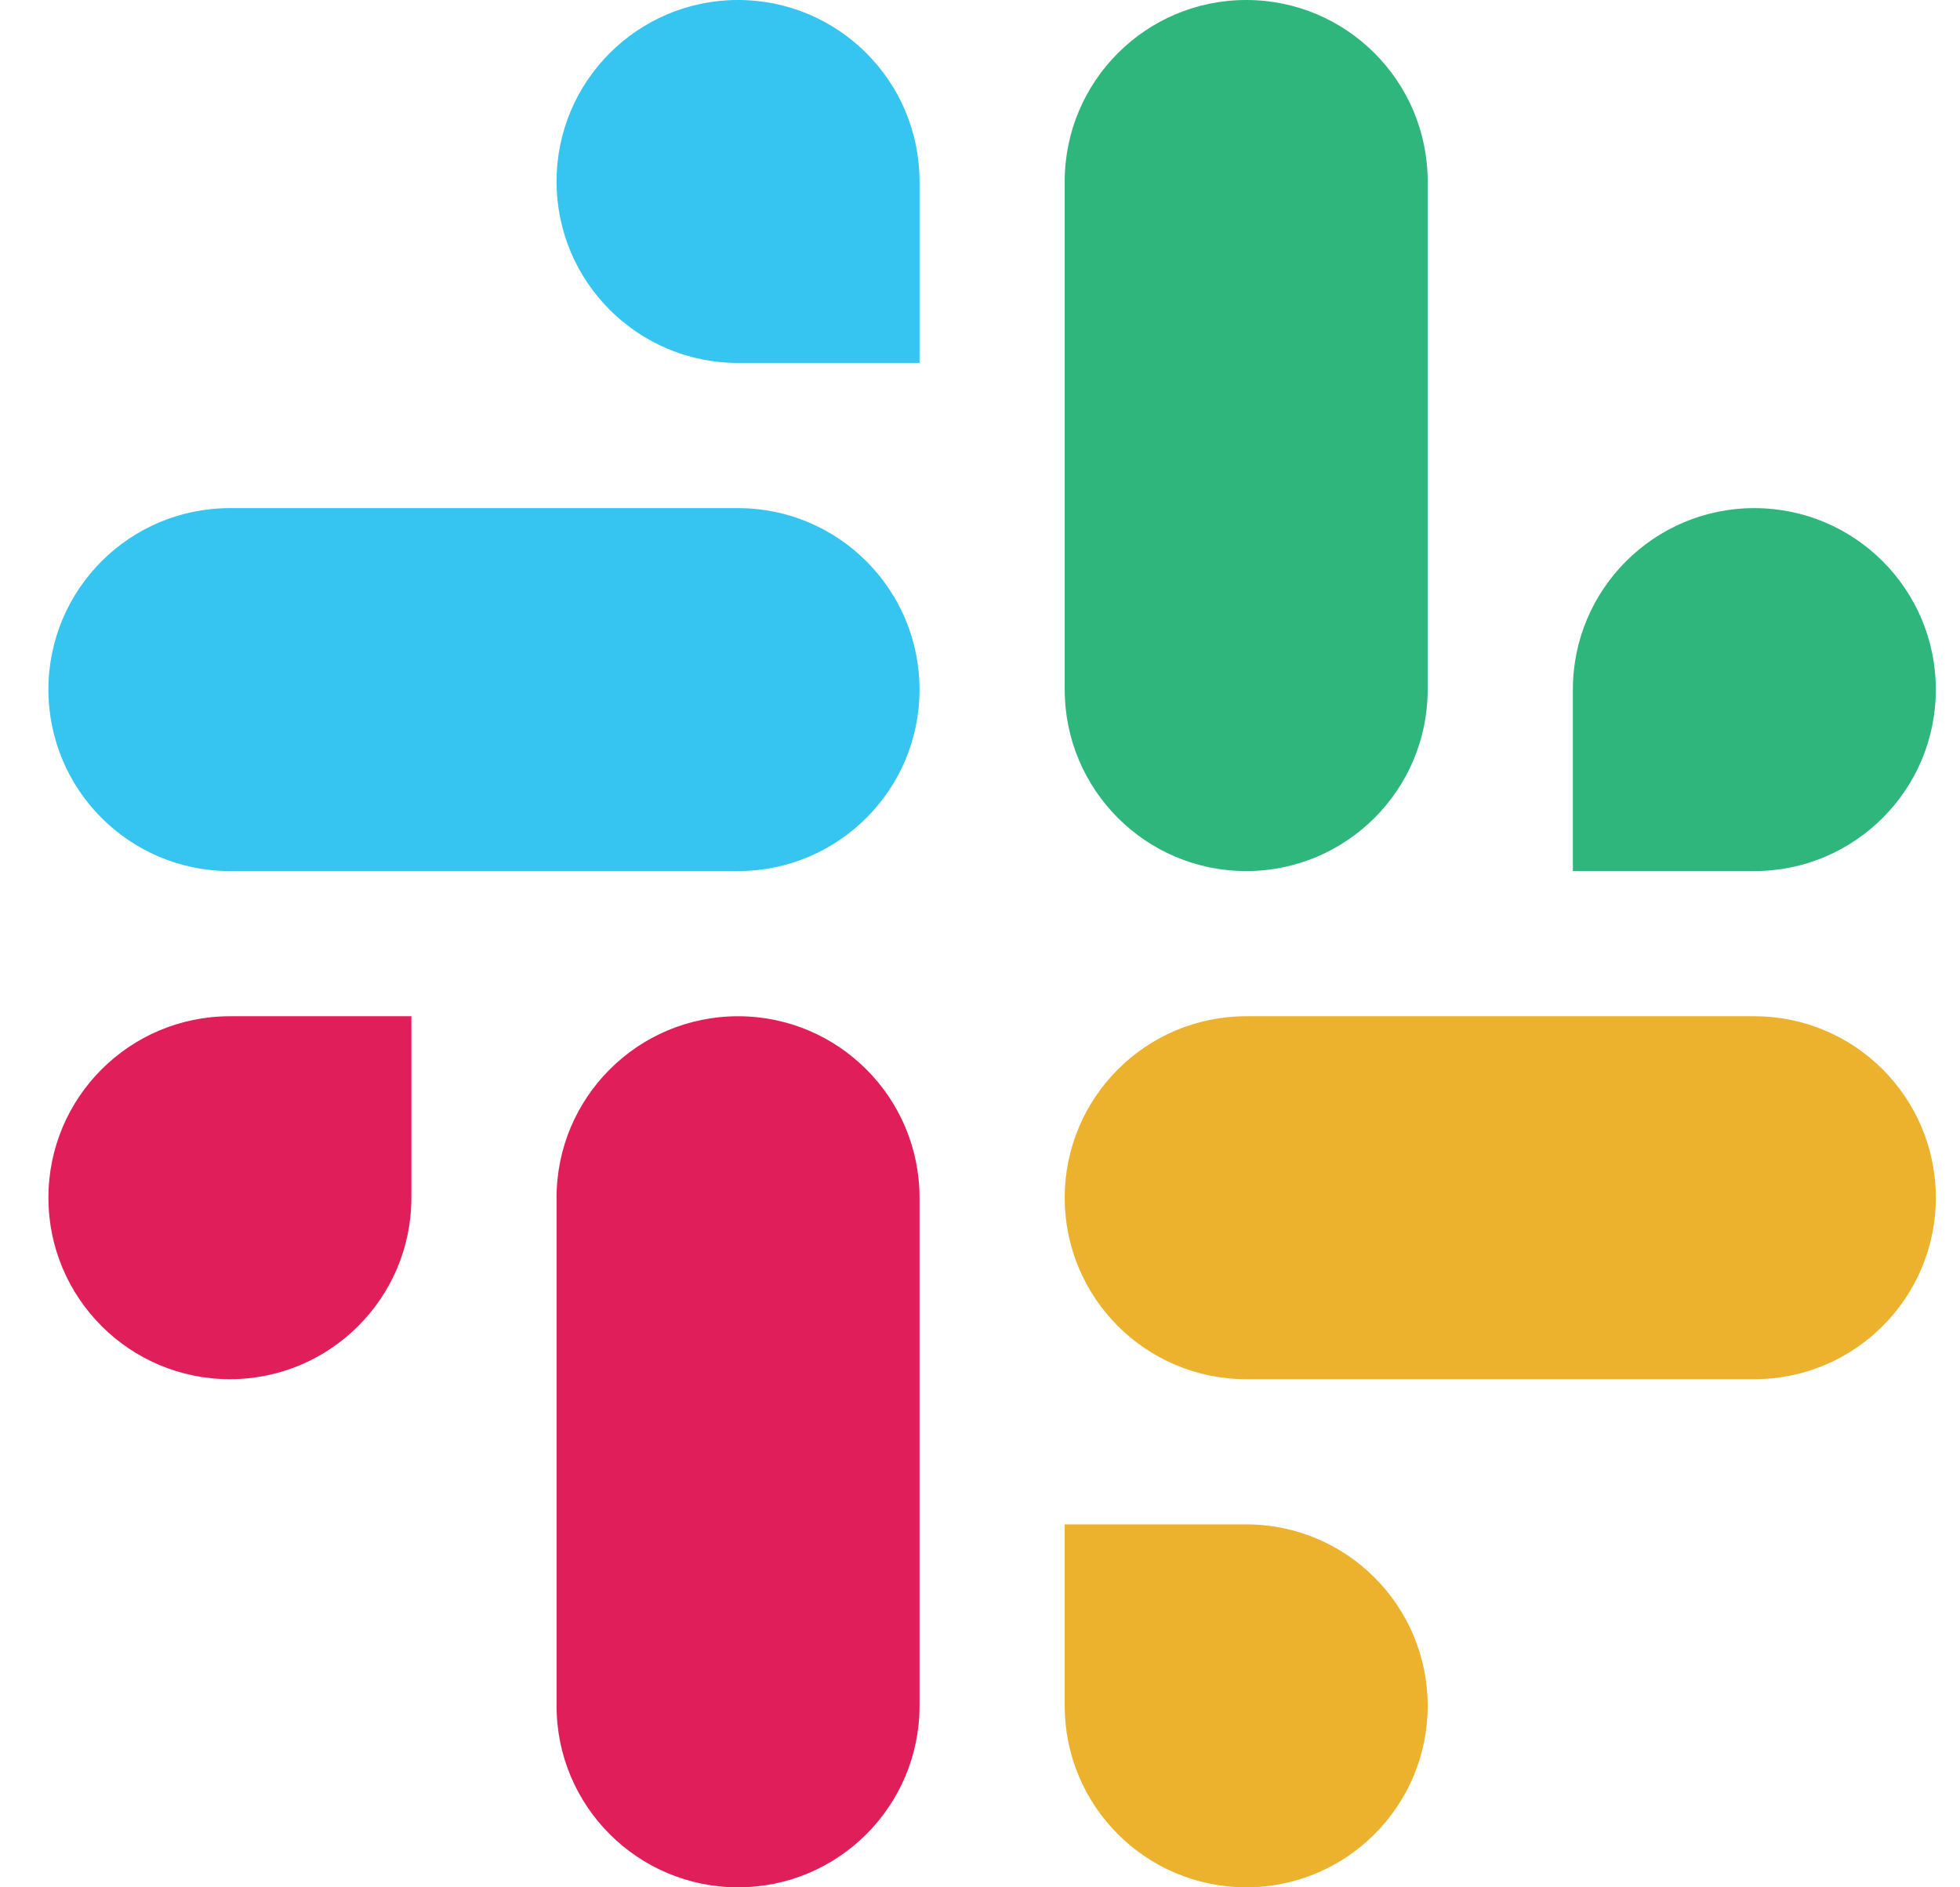 <svg width="27" height="26" viewBox="0 0 27 26" fill="none" xmlns="http://www.w3.org/2000/svg">
<path d="M24.167 12C25.548 12 26.667 10.881 26.667 9.5C26.667 8.119 25.548 7 24.167 7C22.786 7 21.667 8.12 21.667 9.5V12H24.167ZM17.167 12C18.548 12 19.667 10.88 19.667 9.5V2.5C19.667 1.12 18.548 0 17.167 0C15.786 0 14.667 1.12 14.667 2.5V9.5C14.667 10.88 15.786 12 17.167 12Z" fill="#2EB67D"/>
<path d="M3.167 14C1.786 14 0.667 15.119 0.667 16.5C0.667 17.881 1.786 19 3.167 19C4.548 19 5.667 17.881 5.667 16.5V14H3.167ZM10.167 14C8.786 14 7.667 15.12 7.667 16.5V23.5C7.667 24.881 8.786 26 10.167 26C11.548 26 12.667 24.881 12.667 23.5V16.5C12.667 15.12 11.548 14 10.167 14Z" fill="#E01E5A"/>
<path d="M14.667 23.5C14.667 24.881 15.787 26 17.167 26C18.548 26 19.667 24.881 19.667 23.5C19.667 22.119 18.548 21 17.167 21L14.667 21L14.667 23.5ZM14.667 16.5C14.667 17.881 15.787 19 17.167 19L24.167 19C25.548 19 26.667 17.881 26.667 16.5C26.667 15.119 25.548 14 24.167 14L17.167 14C15.787 14 14.667 15.119 14.667 16.5Z" fill="#ECB22E"/>
<path d="M12.667 2.5C12.667 1.119 11.547 1.42927e-06 10.167 1.36892e-06C8.786 1.30858e-06 7.667 1.119 7.667 2.5C7.667 3.881 8.786 5 10.167 5L12.667 5L12.667 2.5ZM12.667 9.5C12.667 8.119 11.547 7 10.167 7L3.167 7C1.786 7 0.667 8.119 0.667 9.5C0.667 10.881 1.786 12 3.167 12L10.167 12C11.547 12 12.667 10.881 12.667 9.5Z" fill="#36C5F0"/>
</svg>

